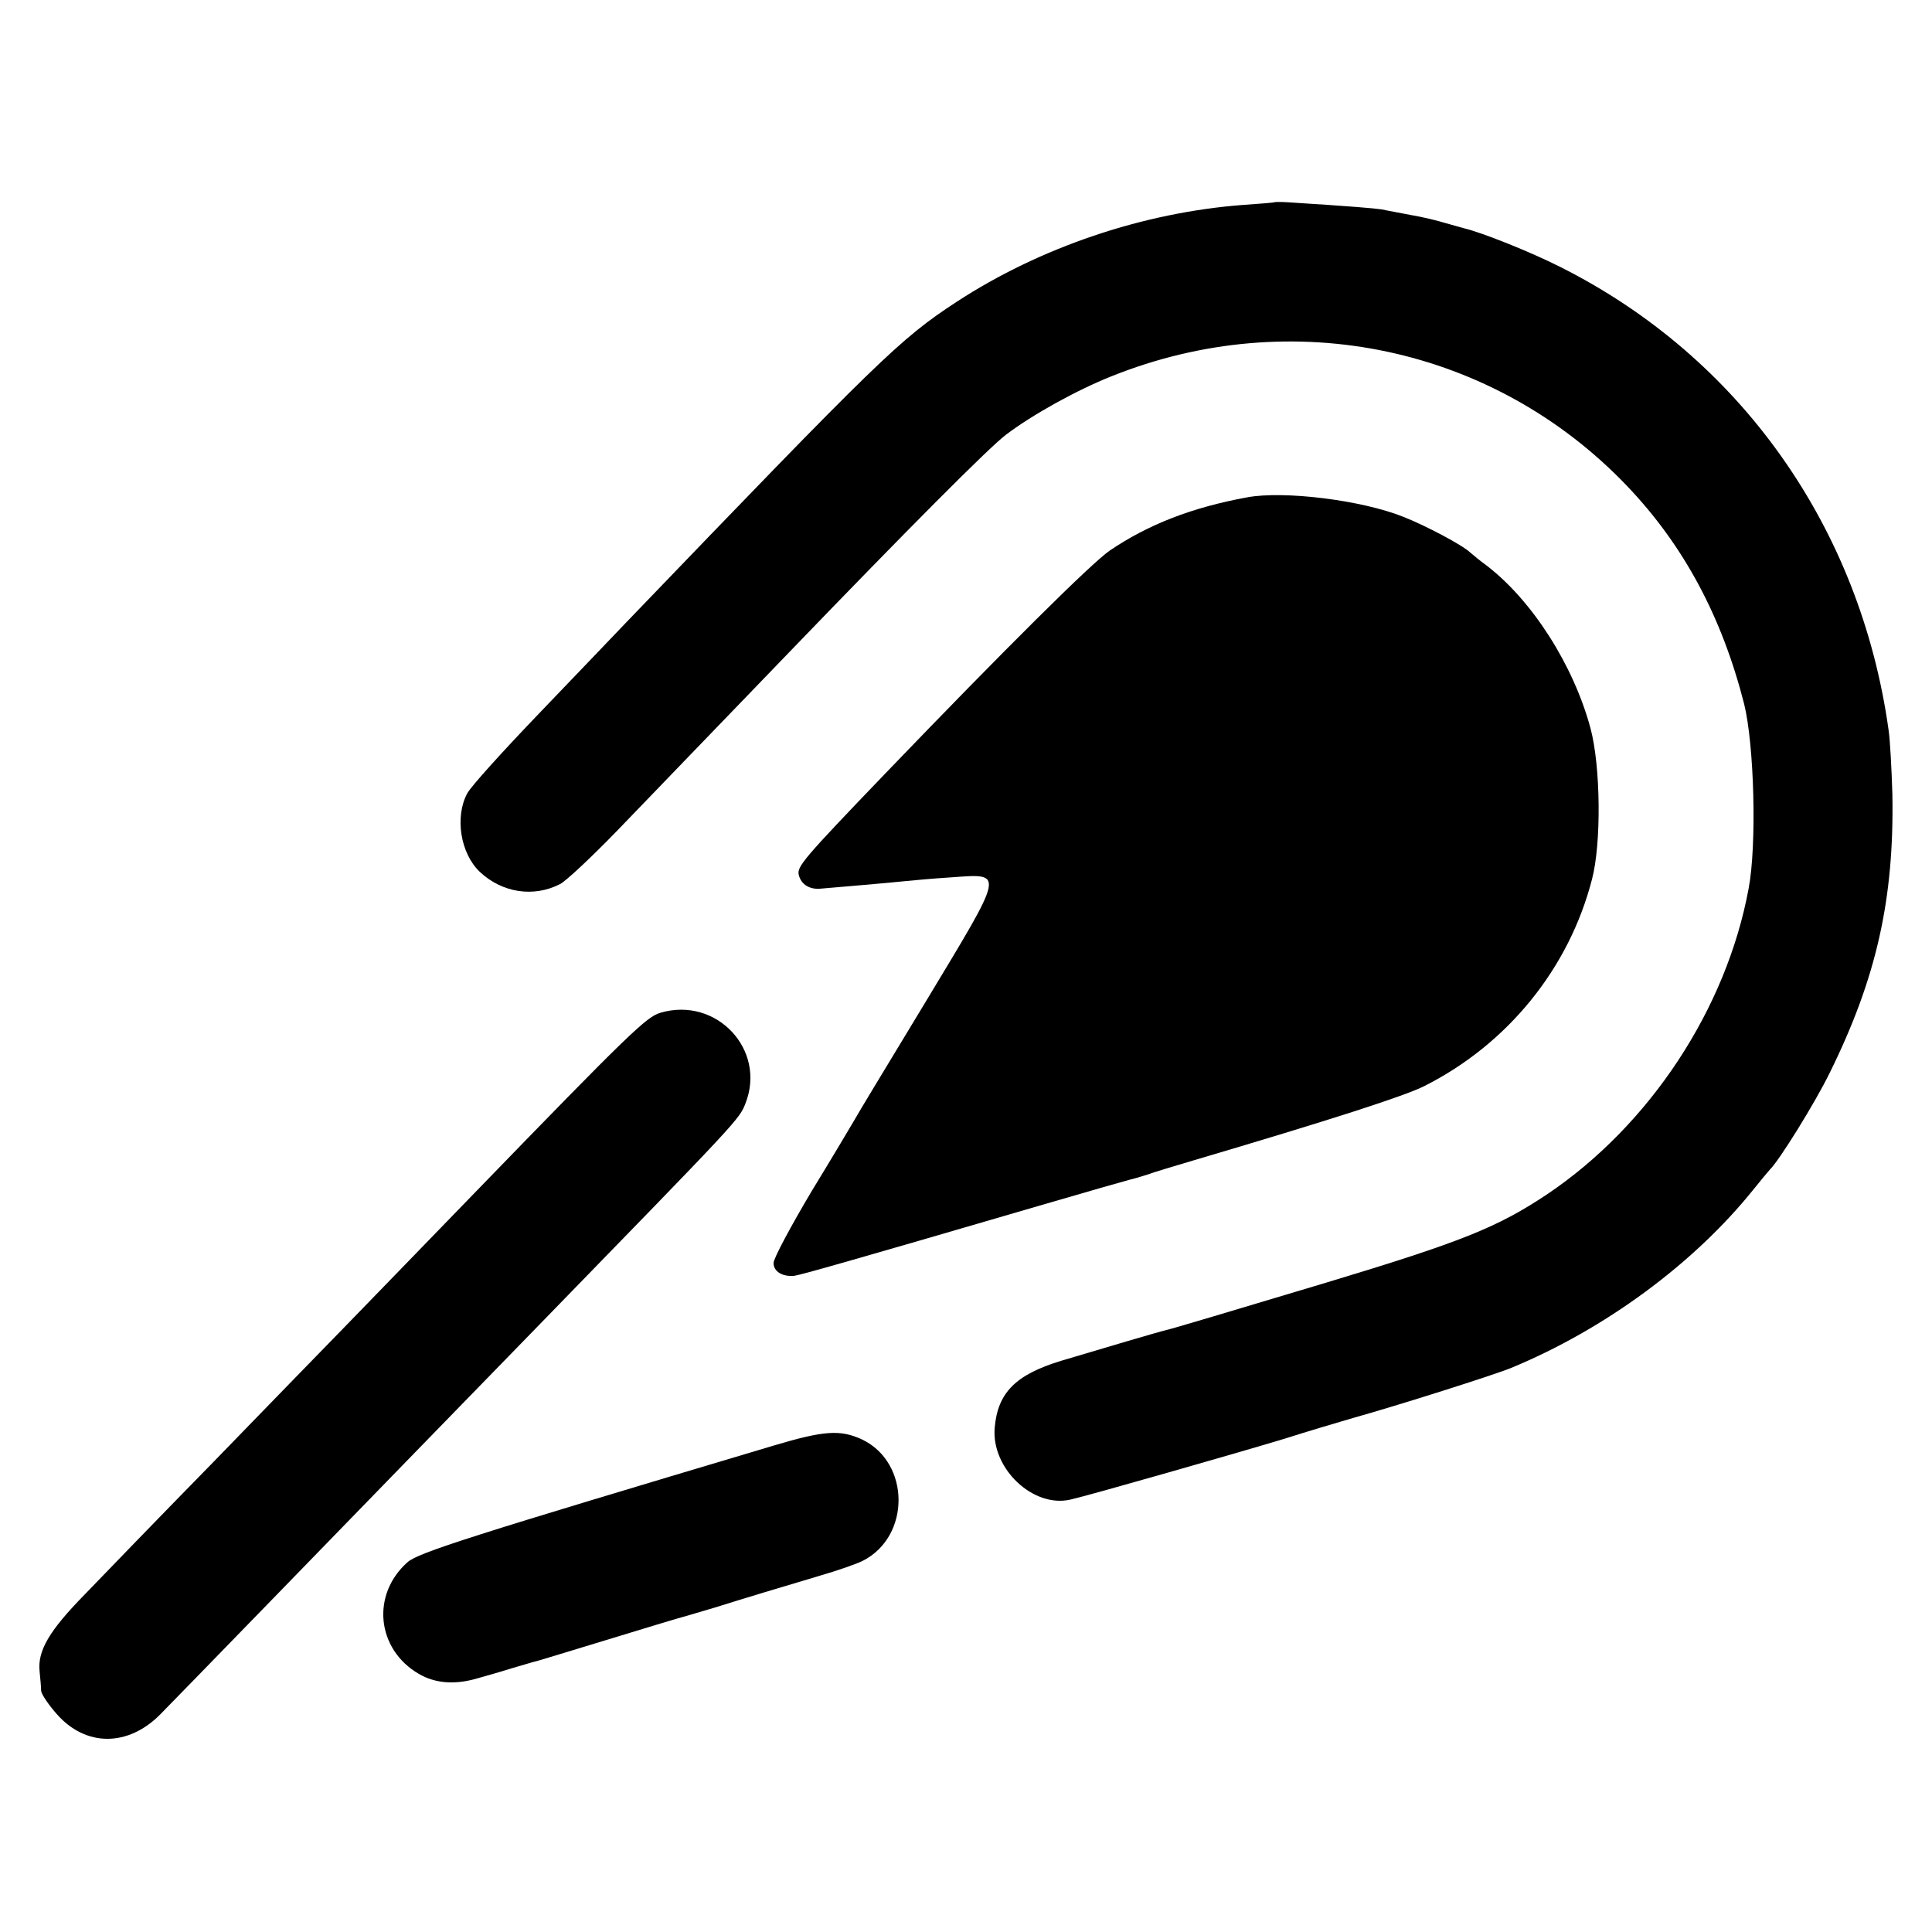 <?xml version="1.0" standalone="no"?>
<!DOCTYPE svg PUBLIC "-//W3C//DTD SVG 20010904//EN"
 "http://www.w3.org/TR/2001/REC-SVG-20010904/DTD/svg10.dtd">
<svg version="1.0" xmlns="http://www.w3.org/2000/svg"
 width="512pt" height="512pt" viewBox="0 0 512 512"
 preserveAspectRatio="xMidYMid meet">
<g transform="translate(0,512) scale(0.1,-0.1)"
fill="#000000" stroke="none">
<path d="M3377 4584 c-1 -1 -38 -4 -82 -7 -265 -20 -538 -112 -760 -257 -150
-98 -202 -149 -875 -849 -25 -26 -126 -132 -225 -235 -99 -103 -188 -201 -197
-219 -33 -62 -18 -158 33 -207 59 -56 143 -69 213 -33 16 8 84 72 150 140 67
69 150 156 186 193 36 37 157 163 270 280 316 328 531 544 576 578 70 53 187
118 280 155 479 192 1013 78 1365 -290 151 -158 252 -347 311 -578 27 -108 34
-375 12 -490 -59 -319 -262 -627 -534 -810 -132 -88 -227 -126 -585 -234 -263
-79 -411 -123 -425 -126 -18 -4 -163 -47 -277 -81 -122 -37 -169 -85 -177
-178 -9 -108 102 -213 201 -190 49 11 444 124 563 160 63 20 147 45 185 56
115 32 377 115 420 133 247 102 484 276 642 473 21 26 40 49 43 52 25 24 121
179 159 257 124 251 171 461 166 738 -2 66 -6 143 -10 170 -75 538 -394 989
-871 1228 -77 39 -207 91 -254 102 -8 2 -31 9 -50 14 -19 6 -60 16 -90 21 -30
6 -65 12 -78 15 -20 3 -76 8 -250 19 -18 1 -33 1 -35 0z"/>
<path d="M3305 3802 c-147 -27 -262 -72 -364 -141 -49 -34 -274 -257 -596
-592 -216 -225 -234 -246 -228 -268 6 -25 29 -39 58 -36 11 1 58 5 105 9 47 4
101 9 120 11 19 2 74 7 122 10 141 10 142 20 -69 -330 -98 -162 -183 -302
-188 -312 -6 -10 -56 -95 -113 -188 -56 -94 -102 -180 -102 -192 0 -23 24 -37
55 -34 19 3 130 34 650 186 127 37 235 68 240 69 6 1 26 7 45 13 19 7 73 23
120 37 369 109 564 172 615 198 220 111 383 311 444 548 25 95 23 299 -4 400
-45 167 -154 338 -275 431 -18 13 -37 29 -44 35 -21 20 -118 71 -176 94 -112
45 -318 70 -415 52z"/>
<path d="M1750 2436 c-37 -11 -80 -52 -490 -475 -140 -145 -298 -307 -350
-361 -52 -53 -208 -214 -346 -356 -139 -142 -291 -299 -339 -349 -95 -97 -126
-150 -120 -205 2 -19 4 -42 4 -51 1 -9 19 -36 41 -61 77 -88 190 -88 276 0 16
16 148 152 294 302 343 353 373 384 705 725 536 551 534 548 551 592 55 142
-78 283 -226 239z"/>
<path d="M2050 1289 c-805 -240 -942 -284 -970 -309 -97 -86 -82 -231 30 -296
43 -25 94 -29 151 -13 24 7 46 13 49 14 3 1 25 7 50 15 25 7 50 15 55 16 6 1
64 19 130 39 206 63 250 76 265 80 8 2 47 14 85 25 86 27 163 50 277 84 48 14
100 32 115 40 127 65 125 260 -2 321 -58 27 -101 24 -235 -16z"/>
</g>
</svg>
